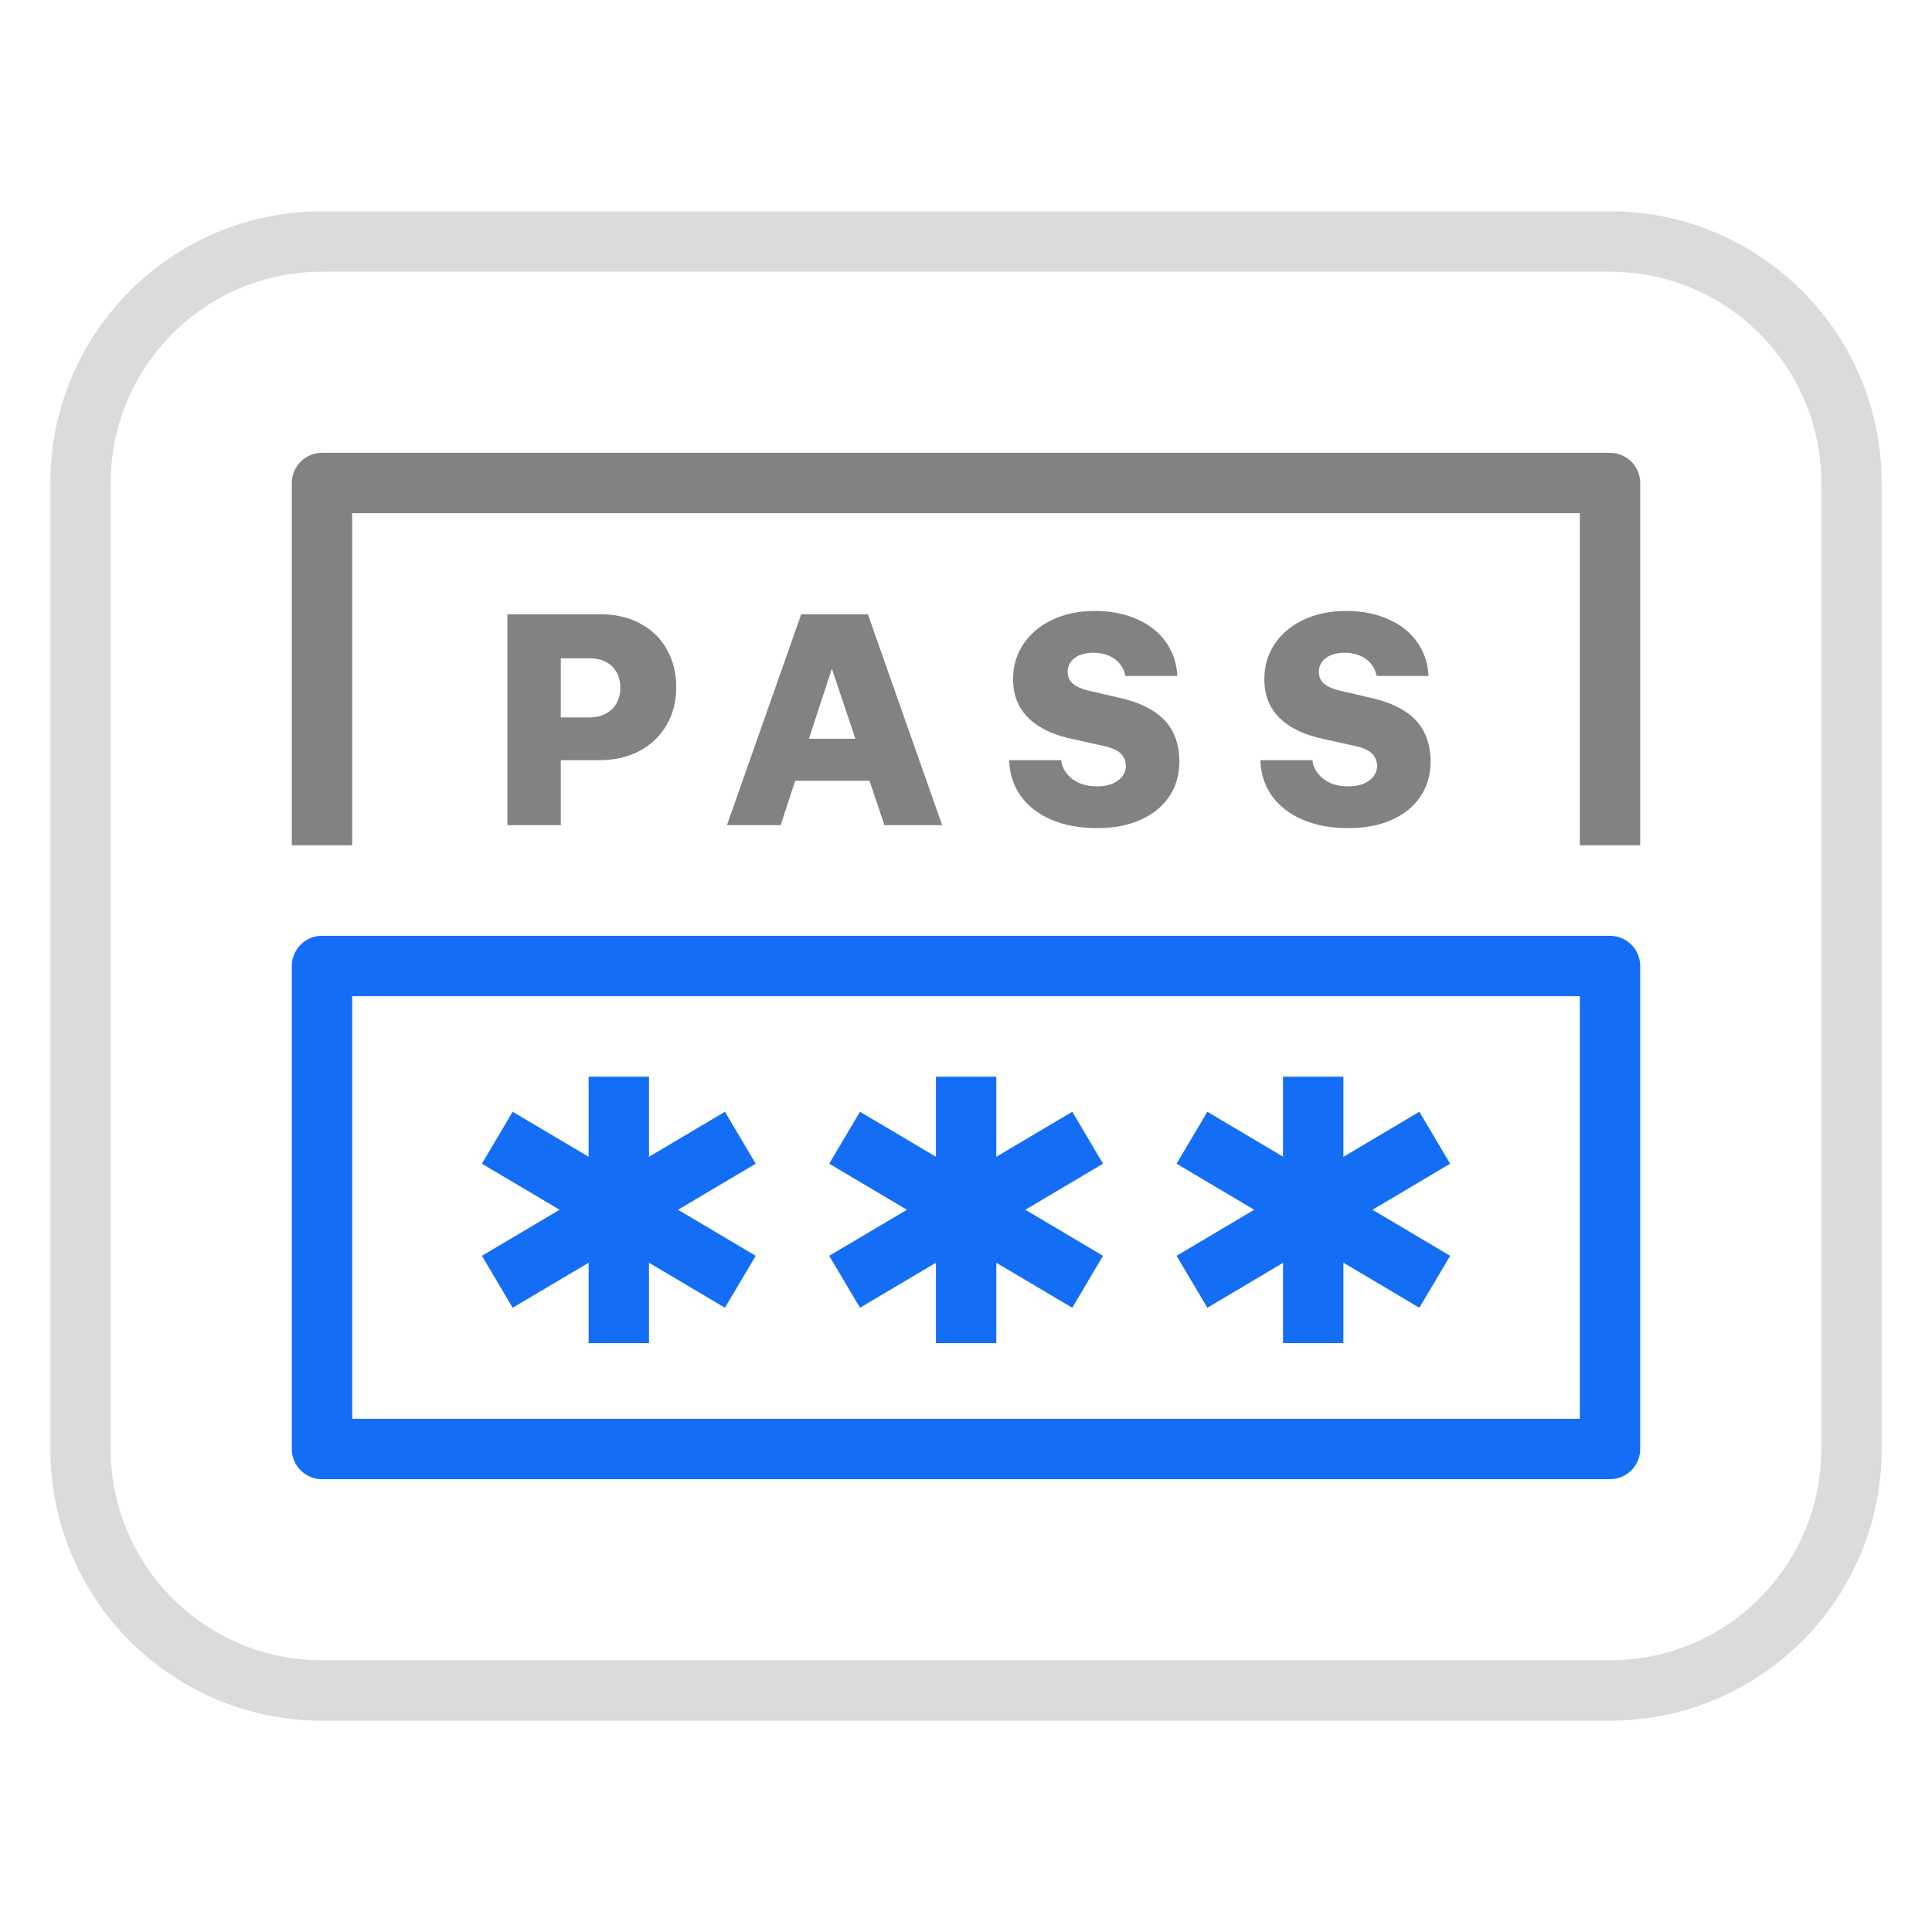 <svg width="48" height="48" viewBox="0 0 48 48" fill="none" xmlns="http://www.w3.org/2000/svg">
<rect x="8" y="24" width="32" height="12" stroke="#146EF5" stroke-width="1.5" stroke-linejoin="round"/>
<path d="M12.606 15.261H14.925C15.295 15.261 15.622 15.337 15.905 15.491C16.191 15.642 16.411 15.855 16.567 16.132C16.723 16.405 16.801 16.719 16.801 17.073C16.801 17.427 16.721 17.741 16.56 18.015C16.402 18.289 16.179 18.502 15.891 18.656C15.603 18.809 15.27 18.886 14.893 18.886H13.392V17.824H14.638C14.796 17.824 14.933 17.793 15.048 17.732C15.164 17.67 15.252 17.585 15.314 17.477C15.378 17.366 15.411 17.237 15.413 17.091C15.413 16.942 15.381 16.812 15.317 16.701C15.256 16.588 15.166 16.502 15.048 16.443C14.933 16.384 14.796 16.355 14.638 16.355H13.933V20.5H12.606V15.261ZM19.906 15.261H21.562L23.407 20.5H21.973L20.253 15.381L21.074 15.37L19.396 20.5H18.061L19.906 15.261ZM19.29 18.355H22.147V19.399H19.29V18.355ZM27.262 20.574C26.826 20.574 26.446 20.505 26.122 20.366C25.799 20.226 25.545 20.03 25.361 19.778C25.18 19.523 25.083 19.226 25.071 18.886H26.367C26.378 19.011 26.424 19.123 26.505 19.222C26.585 19.321 26.689 19.399 26.816 19.456C26.944 19.51 27.089 19.537 27.252 19.537C27.396 19.537 27.522 19.516 27.631 19.473C27.739 19.428 27.823 19.368 27.882 19.293C27.941 19.215 27.971 19.128 27.974 19.031C27.971 18.946 27.95 18.87 27.91 18.804C27.872 18.738 27.815 18.684 27.737 18.642C27.659 18.599 27.562 18.565 27.446 18.539L26.604 18.351C26.295 18.283 26.034 18.183 25.822 18.05C25.609 17.918 25.448 17.755 25.337 17.562C25.226 17.366 25.17 17.137 25.17 16.875C25.17 16.547 25.256 16.254 25.429 15.997C25.603 15.74 25.844 15.539 26.151 15.395C26.46 15.251 26.809 15.179 27.199 15.179C27.593 15.179 27.941 15.247 28.243 15.381C28.547 15.513 28.787 15.701 28.962 15.944C29.136 16.187 29.233 16.47 29.252 16.794H27.96C27.941 16.683 27.896 16.584 27.825 16.496C27.754 16.407 27.662 16.338 27.549 16.291C27.436 16.241 27.311 16.217 27.174 16.217C27.044 16.217 26.931 16.235 26.834 16.273C26.737 16.311 26.662 16.366 26.608 16.44C26.553 16.513 26.526 16.595 26.526 16.687C26.524 16.81 26.567 16.91 26.657 16.988C26.747 17.064 26.885 17.123 27.071 17.165L27.808 17.335C28.145 17.411 28.425 17.519 28.646 17.661C28.868 17.8 29.032 17.975 29.139 18.185C29.245 18.392 29.299 18.636 29.301 18.914C29.301 19.247 29.218 19.538 29.05 19.788C28.883 20.039 28.644 20.232 28.335 20.369C28.026 20.506 27.668 20.574 27.262 20.574ZM33.504 20.574C33.067 20.574 32.687 20.505 32.364 20.366C32.041 20.226 31.787 20.03 31.603 19.778C31.421 19.523 31.324 19.226 31.313 18.886H32.608C32.62 19.011 32.666 19.123 32.746 19.222C32.827 19.321 32.93 19.399 33.058 19.456C33.185 19.51 33.33 19.537 33.493 19.537C33.637 19.537 33.764 19.516 33.872 19.473C33.981 19.428 34.064 19.368 34.123 19.293C34.182 19.215 34.213 19.128 34.215 19.031C34.213 18.946 34.192 18.87 34.152 18.804C34.114 18.738 34.056 18.684 33.978 18.642C33.9 18.599 33.804 18.565 33.688 18.539L32.845 18.351C32.536 18.283 32.276 18.183 32.063 18.05C31.851 17.918 31.689 17.755 31.578 17.562C31.467 17.366 31.412 17.137 31.412 16.875C31.412 16.547 31.498 16.254 31.67 15.997C31.845 15.74 32.086 15.539 32.392 15.395C32.702 15.251 33.051 15.179 33.44 15.179C33.834 15.179 34.182 15.247 34.484 15.381C34.789 15.513 35.028 15.701 35.203 15.944C35.378 16.187 35.474 16.47 35.493 16.794H34.201C34.182 16.683 34.138 16.584 34.067 16.496C33.996 16.407 33.904 16.338 33.791 16.291C33.677 16.241 33.552 16.217 33.415 16.217C33.286 16.217 33.172 16.235 33.075 16.273C32.979 16.311 32.903 16.366 32.849 16.44C32.795 16.513 32.767 16.595 32.767 16.687C32.765 16.81 32.809 16.91 32.898 16.988C32.988 17.064 33.126 17.123 33.313 17.165L34.049 17.335C34.386 17.411 34.666 17.519 34.888 17.661C35.11 17.8 35.274 17.975 35.38 18.185C35.486 18.392 35.541 18.636 35.543 18.914C35.543 19.247 35.459 19.538 35.292 19.788C35.124 20.039 34.886 20.232 34.577 20.369C34.267 20.506 33.91 20.574 33.504 20.574Z" fill="#828282"/>
<path d="M13 28.649L17.748 31.463" stroke="#146EF5" stroke-width="1.5" stroke-miterlimit="10" stroke-linecap="square"/>
<path d="M17.748 28.649L13 31.463" stroke="#146EF5" stroke-width="1.5" stroke-miterlimit="10" stroke-linecap="square"/>
<path d="M15.374 27.5V32.619" stroke="#146EF5" stroke-width="1.5" stroke-miterlimit="10" stroke-linecap="square"/>
<path d="M21.629 28.649L26.377 31.463" stroke="#146EF5" stroke-width="1.5" stroke-miterlimit="10" stroke-linecap="square"/>
<path d="M26.377 28.649L21.629 31.463" stroke="#146EF5" stroke-width="1.5" stroke-miterlimit="10" stroke-linecap="square"/>
<path d="M24.003 27.5V32.619" stroke="#146EF5" stroke-width="1.5" stroke-miterlimit="10" stroke-linecap="square"/>
<path d="M30.259 28.649L35.001 31.463" stroke="#146EF5" stroke-width="1.5" stroke-miterlimit="10" stroke-linecap="square"/>
<path d="M35.001 28.649L30.259 31.463" stroke="#146EF5" stroke-width="1.5" stroke-miterlimit="10" stroke-linecap="square"/>
<path d="M32.626 27.5V32.619" stroke="#146EF5" stroke-width="1.5" stroke-miterlimit="10" stroke-linecap="square"/>
<path d="M8 42C4.686 42 2 39.314 2 36L2 12C2 8.686 4.686 6 8 6L40 6C43.314 6 46 8.686 46 12L46 36C46 39.314 43.314 42 40 42L8 42Z" stroke="#DBDBDB" stroke-width="1.5"/>
<path d="M40 21V12H8V21" stroke="#828282" stroke-width="1.5" stroke-linejoin="round"/>
</svg>
